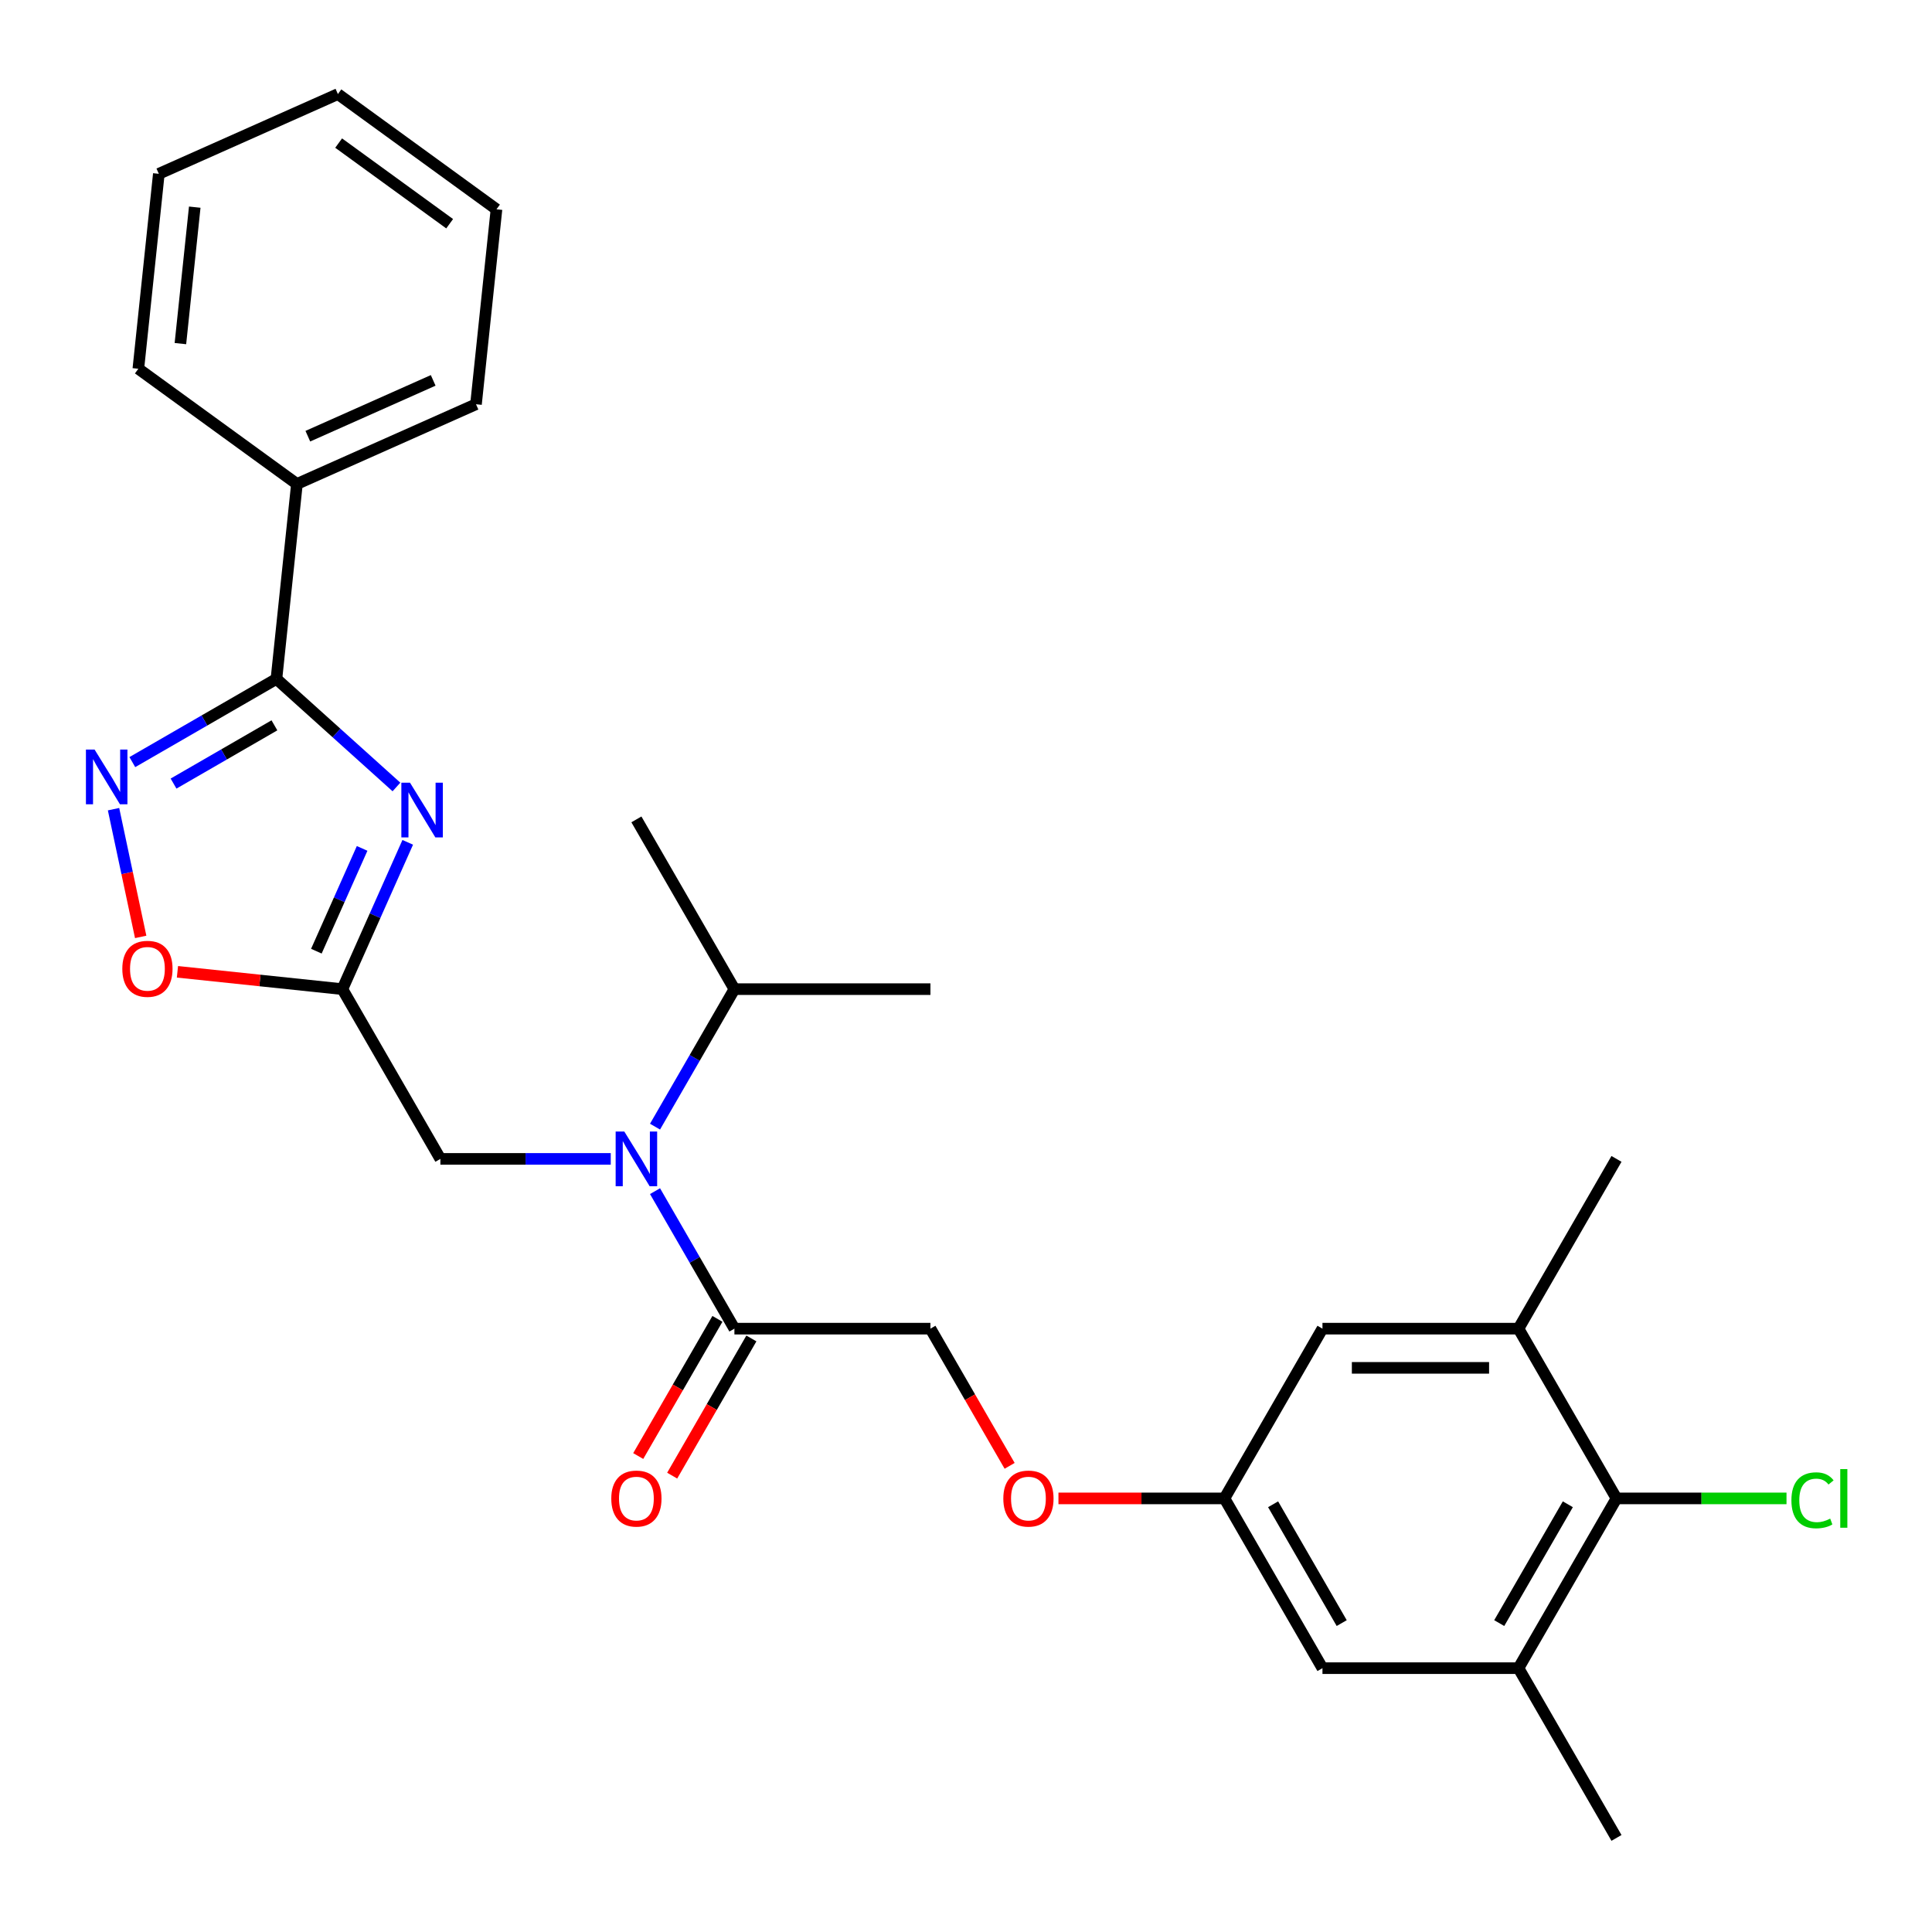 <?xml version='1.0' encoding='iso-8859-1'?>
<svg version='1.1' baseProfile='full'
              xmlns='http://www.w3.org/2000/svg'
                      xmlns:rdkit='http://www.rdkit.org/xml'
                      xmlns:xlink='http://www.w3.org/1999/xlink'
                  xml:space='preserve'
width='1000px' height='1000px' viewBox='0 0 1000 1000'>
<!-- END OF HEADER -->
<rect style='opacity:1.0;fill:#FFFFFF;stroke:none' width='1000' height='1000' x='0' y='0'> </rect>
<path class='bond-0' d='M 205.203,407.337 L 174.142,379.37' style='fill:none;fill-rule:evenodd;stroke:#0000FF;stroke-width:6px;stroke-linecap:butt;stroke-linejoin:miter;stroke-opacity:1' />
<path class='bond-0' d='M 174.142,379.37 L 143.082,351.403' style='fill:none;fill-rule:evenodd;stroke:#000000;stroke-width:6px;stroke-linecap:butt;stroke-linejoin:miter;stroke-opacity:1' />
<path class='bond-1' d='M 211.046,435.988 L 194.129,473.983' style='fill:none;fill-rule:evenodd;stroke:#0000FF;stroke-width:6px;stroke-linecap:butt;stroke-linejoin:miter;stroke-opacity:1' />
<path class='bond-1' d='M 194.129,473.983 L 177.213,511.978' style='fill:none;fill-rule:evenodd;stroke:#000000;stroke-width:6px;stroke-linecap:butt;stroke-linejoin:miter;stroke-opacity:1' />
<path class='bond-1' d='M 187.434,439.133 L 175.592,465.729' style='fill:none;fill-rule:evenodd;stroke:#0000FF;stroke-width:6px;stroke-linecap:butt;stroke-linejoin:miter;stroke-opacity:1' />
<path class='bond-1' d='M 175.592,465.729 L 163.751,492.326' style='fill:none;fill-rule:evenodd;stroke:#000000;stroke-width:6px;stroke-linecap:butt;stroke-linejoin:miter;stroke-opacity:1' />
<path class='bond-2' d='M 143.082,351.403 L 105.787,372.934' style='fill:none;fill-rule:evenodd;stroke:#000000;stroke-width:6px;stroke-linecap:butt;stroke-linejoin:miter;stroke-opacity:1' />
<path class='bond-2' d='M 105.787,372.934 L 68.493,394.466' style='fill:none;fill-rule:evenodd;stroke:#0000FF;stroke-width:6px;stroke-linecap:butt;stroke-linejoin:miter;stroke-opacity:1' />
<path class='bond-2' d='M 142.039,375.435 L 115.933,390.508' style='fill:none;fill-rule:evenodd;stroke:#000000;stroke-width:6px;stroke-linecap:butt;stroke-linejoin:miter;stroke-opacity:1' />
<path class='bond-2' d='M 115.933,390.508 L 89.827,405.58' style='fill:none;fill-rule:evenodd;stroke:#0000FF;stroke-width:6px;stroke-linecap:butt;stroke-linejoin:miter;stroke-opacity:1' />
<path class='bond-13' d='M 143.082,351.403 L 153.687,250.5' style='fill:none;fill-rule:evenodd;stroke:#000000;stroke-width:6px;stroke-linecap:butt;stroke-linejoin:miter;stroke-opacity:1' />
<path class='bond-4' d='M 177.213,511.978 L 134.53,507.492' style='fill:none;fill-rule:evenodd;stroke:#000000;stroke-width:6px;stroke-linecap:butt;stroke-linejoin:miter;stroke-opacity:1' />
<path class='bond-4' d='M 134.53,507.492 L 91.847,503.006' style='fill:none;fill-rule:evenodd;stroke:#FF0000;stroke-width:6px;stroke-linecap:butt;stroke-linejoin:miter;stroke-opacity:1' />
<path class='bond-9' d='M 177.213,511.978 L 227.942,599.843' style='fill:none;fill-rule:evenodd;stroke:#000000;stroke-width:6px;stroke-linecap:butt;stroke-linejoin:miter;stroke-opacity:1' />
<path class='bond-28' d='M 58.765,418.828 L 65.792,451.885' style='fill:none;fill-rule:evenodd;stroke:#0000FF;stroke-width:6px;stroke-linecap:butt;stroke-linejoin:miter;stroke-opacity:1' />
<path class='bond-28' d='M 65.792,451.885 L 72.818,484.943' style='fill:none;fill-rule:evenodd;stroke:#FF0000;stroke-width:6px;stroke-linecap:butt;stroke-linejoin:miter;stroke-opacity:1' />
<path class='bond-3' d='M 316.124,599.843 L 272.033,599.843' style='fill:none;fill-rule:evenodd;stroke:#0000FF;stroke-width:6px;stroke-linecap:butt;stroke-linejoin:miter;stroke-opacity:1' />
<path class='bond-3' d='M 272.033,599.843 L 227.942,599.843' style='fill:none;fill-rule:evenodd;stroke:#000000;stroke-width:6px;stroke-linecap:butt;stroke-linejoin:miter;stroke-opacity:1' />
<path class='bond-5' d='M 339.04,616.54 L 359.584,652.124' style='fill:none;fill-rule:evenodd;stroke:#0000FF;stroke-width:6px;stroke-linecap:butt;stroke-linejoin:miter;stroke-opacity:1' />
<path class='bond-5' d='M 359.584,652.124 L 380.129,687.708' style='fill:none;fill-rule:evenodd;stroke:#000000;stroke-width:6px;stroke-linecap:butt;stroke-linejoin:miter;stroke-opacity:1' />
<path class='bond-17' d='M 339.04,583.147 L 359.584,547.562' style='fill:none;fill-rule:evenodd;stroke:#0000FF;stroke-width:6px;stroke-linecap:butt;stroke-linejoin:miter;stroke-opacity:1' />
<path class='bond-17' d='M 359.584,547.562 L 380.129,511.978' style='fill:none;fill-rule:evenodd;stroke:#000000;stroke-width:6px;stroke-linecap:butt;stroke-linejoin:miter;stroke-opacity:1' />
<path class='bond-14' d='M 380.129,687.708 L 481.587,687.708' style='fill:none;fill-rule:evenodd;stroke:#000000;stroke-width:6px;stroke-linecap:butt;stroke-linejoin:miter;stroke-opacity:1' />
<path class='bond-15' d='M 371.343,682.636 L 350.844,718.14' style='fill:none;fill-rule:evenodd;stroke:#000000;stroke-width:6px;stroke-linecap:butt;stroke-linejoin:miter;stroke-opacity:1' />
<path class='bond-15' d='M 350.844,718.14 L 330.346,753.644' style='fill:none;fill-rule:evenodd;stroke:#FF0000;stroke-width:6px;stroke-linecap:butt;stroke-linejoin:miter;stroke-opacity:1' />
<path class='bond-15' d='M 388.916,692.781 L 368.417,728.286' style='fill:none;fill-rule:evenodd;stroke:#000000;stroke-width:6px;stroke-linecap:butt;stroke-linejoin:miter;stroke-opacity:1' />
<path class='bond-15' d='M 368.417,728.286 L 347.919,763.79' style='fill:none;fill-rule:evenodd;stroke:#FF0000;stroke-width:6px;stroke-linecap:butt;stroke-linejoin:miter;stroke-opacity:1' />
<path class='bond-6' d='M 836.691,775.574 L 785.962,863.439' style='fill:none;fill-rule:evenodd;stroke:#000000;stroke-width:6px;stroke-linecap:butt;stroke-linejoin:miter;stroke-opacity:1' />
<path class='bond-6' d='M 811.508,778.608 L 775.998,840.113' style='fill:none;fill-rule:evenodd;stroke:#000000;stroke-width:6px;stroke-linecap:butt;stroke-linejoin:miter;stroke-opacity:1' />
<path class='bond-18' d='M 836.691,775.574 L 880.691,775.574' style='fill:none;fill-rule:evenodd;stroke:#000000;stroke-width:6px;stroke-linecap:butt;stroke-linejoin:miter;stroke-opacity:1' />
<path class='bond-18' d='M 880.691,775.574 L 924.692,775.574' style='fill:none;fill-rule:evenodd;stroke:#00CC00;stroke-width:6px;stroke-linecap:butt;stroke-linejoin:miter;stroke-opacity:1' />
<path class='bond-30' d='M 836.691,775.574 L 785.962,687.708' style='fill:none;fill-rule:evenodd;stroke:#000000;stroke-width:6px;stroke-linecap:butt;stroke-linejoin:miter;stroke-opacity:1' />
<path class='bond-7' d='M 785.962,863.439 L 684.503,863.439' style='fill:none;fill-rule:evenodd;stroke:#000000;stroke-width:6px;stroke-linecap:butt;stroke-linejoin:miter;stroke-opacity:1' />
<path class='bond-20' d='M 785.962,863.439 L 836.691,951.304' style='fill:none;fill-rule:evenodd;stroke:#000000;stroke-width:6px;stroke-linecap:butt;stroke-linejoin:miter;stroke-opacity:1' />
<path class='bond-8' d='M 785.962,687.708 L 684.503,687.708' style='fill:none;fill-rule:evenodd;stroke:#000000;stroke-width:6px;stroke-linecap:butt;stroke-linejoin:miter;stroke-opacity:1' />
<path class='bond-8' d='M 770.743,708 L 699.722,708' style='fill:none;fill-rule:evenodd;stroke:#000000;stroke-width:6px;stroke-linecap:butt;stroke-linejoin:miter;stroke-opacity:1' />
<path class='bond-19' d='M 785.962,687.708 L 836.691,599.843' style='fill:none;fill-rule:evenodd;stroke:#000000;stroke-width:6px;stroke-linecap:butt;stroke-linejoin:miter;stroke-opacity:1' />
<path class='bond-10' d='M 684.503,687.708 L 633.774,775.574' style='fill:none;fill-rule:evenodd;stroke:#000000;stroke-width:6px;stroke-linecap:butt;stroke-linejoin:miter;stroke-opacity:1' />
<path class='bond-11' d='M 684.503,863.439 L 633.774,775.574' style='fill:none;fill-rule:evenodd;stroke:#000000;stroke-width:6px;stroke-linecap:butt;stroke-linejoin:miter;stroke-opacity:1' />
<path class='bond-11' d='M 694.467,840.113 L 658.957,778.608' style='fill:none;fill-rule:evenodd;stroke:#000000;stroke-width:6px;stroke-linecap:butt;stroke-linejoin:miter;stroke-opacity:1' />
<path class='bond-12' d='M 633.774,775.574 L 590.814,775.574' style='fill:none;fill-rule:evenodd;stroke:#000000;stroke-width:6px;stroke-linecap:butt;stroke-linejoin:miter;stroke-opacity:1' />
<path class='bond-12' d='M 590.814,775.574 L 547.853,775.574' style='fill:none;fill-rule:evenodd;stroke:#FF0000;stroke-width:6px;stroke-linecap:butt;stroke-linejoin:miter;stroke-opacity:1' />
<path class='bond-21' d='M 153.687,250.5 L 246.373,209.234' style='fill:none;fill-rule:evenodd;stroke:#000000;stroke-width:6px;stroke-linecap:butt;stroke-linejoin:miter;stroke-opacity:1' />
<path class='bond-21' d='M 159.336,225.773 L 224.217,196.886' style='fill:none;fill-rule:evenodd;stroke:#000000;stroke-width:6px;stroke-linecap:butt;stroke-linejoin:miter;stroke-opacity:1' />
<path class='bond-22' d='M 153.687,250.5 L 71.606,190.865' style='fill:none;fill-rule:evenodd;stroke:#000000;stroke-width:6px;stroke-linecap:butt;stroke-linejoin:miter;stroke-opacity:1' />
<path class='bond-16' d='M 481.587,687.708 L 502.086,723.213' style='fill:none;fill-rule:evenodd;stroke:#000000;stroke-width:6px;stroke-linecap:butt;stroke-linejoin:miter;stroke-opacity:1' />
<path class='bond-16' d='M 502.086,723.213 L 522.584,758.717' style='fill:none;fill-rule:evenodd;stroke:#FF0000;stroke-width:6px;stroke-linecap:butt;stroke-linejoin:miter;stroke-opacity:1' />
<path class='bond-23' d='M 380.129,511.978 L 329.4,424.113' style='fill:none;fill-rule:evenodd;stroke:#000000;stroke-width:6px;stroke-linecap:butt;stroke-linejoin:miter;stroke-opacity:1' />
<path class='bond-24' d='M 380.129,511.978 L 481.587,511.978' style='fill:none;fill-rule:evenodd;stroke:#000000;stroke-width:6px;stroke-linecap:butt;stroke-linejoin:miter;stroke-opacity:1' />
<path class='bond-26' d='M 246.373,209.234 L 256.979,108.331' style='fill:none;fill-rule:evenodd;stroke:#000000;stroke-width:6px;stroke-linecap:butt;stroke-linejoin:miter;stroke-opacity:1' />
<path class='bond-25' d='M 71.606,190.865 L 82.211,89.962' style='fill:none;fill-rule:evenodd;stroke:#000000;stroke-width:6px;stroke-linecap:butt;stroke-linejoin:miter;stroke-opacity:1' />
<path class='bond-25' d='M 93.377,177.85 L 100.8,107.219' style='fill:none;fill-rule:evenodd;stroke:#000000;stroke-width:6px;stroke-linecap:butt;stroke-linejoin:miter;stroke-opacity:1' />
<path class='bond-27' d='M 82.211,89.962 L 174.897,48.696' style='fill:none;fill-rule:evenodd;stroke:#000000;stroke-width:6px;stroke-linecap:butt;stroke-linejoin:miter;stroke-opacity:1' />
<path class='bond-29' d='M 256.979,108.331 L 174.897,48.696' style='fill:none;fill-rule:evenodd;stroke:#000000;stroke-width:6px;stroke-linecap:butt;stroke-linejoin:miter;stroke-opacity:1' />
<path class='bond-29' d='M 232.739,115.802 L 175.282,74.057' style='fill:none;fill-rule:evenodd;stroke:#000000;stroke-width:6px;stroke-linecap:butt;stroke-linejoin:miter;stroke-opacity:1' />
<path  class='atom-0' d='M 212.22 405.131
L 221.5 420.131
Q 222.42 421.611, 223.9 424.291
Q 225.38 426.971, 225.46 427.131
L 225.46 405.131
L 229.22 405.131
L 229.22 433.451
L 225.34 433.451
L 215.38 417.051
Q 214.22 415.131, 212.98 412.931
Q 211.78 410.731, 211.42 410.051
L 211.42 433.451
L 207.74 433.451
L 207.74 405.131
L 212.22 405.131
' fill='#0000FF'/>
<path  class='atom-3' d='M 48.956 387.972
L 58.236 402.972
Q 59.156 404.452, 60.636 407.132
Q 62.116 409.812, 62.196 409.972
L 62.196 387.972
L 65.956 387.972
L 65.956 416.292
L 62.076 416.292
L 52.116 399.892
Q 50.956 397.972, 49.716 395.772
Q 48.516 393.572, 48.156 392.892
L 48.156 416.292
L 44.476 416.292
L 44.476 387.972
L 48.956 387.972
' fill='#0000FF'/>
<path  class='atom-4' d='M 323.14 585.683
L 332.42 600.683
Q 333.34 602.163, 334.82 604.843
Q 336.3 607.523, 336.38 607.683
L 336.38 585.683
L 340.14 585.683
L 340.14 614.003
L 336.26 614.003
L 326.3 597.603
Q 325.14 595.683, 323.9 593.483
Q 322.7 591.283, 322.34 590.603
L 322.34 614.003
L 318.66 614.003
L 318.66 585.683
L 323.14 585.683
' fill='#0000FF'/>
<path  class='atom-5' d='M 63.311 501.453
Q 63.311 494.653, 66.671 490.853
Q 70.031 487.053, 76.311 487.053
Q 82.591 487.053, 85.951 490.853
Q 89.311 494.653, 89.311 501.453
Q 89.311 508.333, 85.911 512.253
Q 82.511 516.133, 76.311 516.133
Q 70.071 516.133, 66.671 512.253
Q 63.311 508.373, 63.311 501.453
M 76.311 512.933
Q 80.631 512.933, 82.951 510.053
Q 85.311 507.133, 85.311 501.453
Q 85.311 495.893, 82.951 493.093
Q 80.631 490.253, 76.311 490.253
Q 71.991 490.253, 69.631 493.053
Q 67.311 495.853, 67.311 501.453
Q 67.311 507.173, 69.631 510.053
Q 71.991 512.933, 76.311 512.933
' fill='#FF0000'/>
<path  class='atom-16' d='M 316.4 775.654
Q 316.4 768.854, 319.76 765.054
Q 323.12 761.254, 329.4 761.254
Q 335.68 761.254, 339.04 765.054
Q 342.4 768.854, 342.4 775.654
Q 342.4 782.534, 339 786.454
Q 335.6 790.334, 329.4 790.334
Q 323.16 790.334, 319.76 786.454
Q 316.4 782.574, 316.4 775.654
M 329.4 787.134
Q 333.72 787.134, 336.04 784.254
Q 338.4 781.334, 338.4 775.654
Q 338.4 770.094, 336.04 767.294
Q 333.72 764.454, 329.4 764.454
Q 325.08 764.454, 322.72 767.254
Q 320.4 770.054, 320.4 775.654
Q 320.4 781.374, 322.72 784.254
Q 325.08 787.134, 329.4 787.134
' fill='#FF0000'/>
<path  class='atom-17' d='M 519.316 775.654
Q 519.316 768.854, 522.676 765.054
Q 526.036 761.254, 532.316 761.254
Q 538.596 761.254, 541.956 765.054
Q 545.316 768.854, 545.316 775.654
Q 545.316 782.534, 541.916 786.454
Q 538.516 790.334, 532.316 790.334
Q 526.076 790.334, 522.676 786.454
Q 519.316 782.574, 519.316 775.654
M 532.316 787.134
Q 536.636 787.134, 538.956 784.254
Q 541.316 781.334, 541.316 775.654
Q 541.316 770.094, 538.956 767.294
Q 536.636 764.454, 532.316 764.454
Q 527.996 764.454, 525.636 767.254
Q 523.316 770.054, 523.316 775.654
Q 523.316 781.374, 525.636 784.254
Q 527.996 787.134, 532.316 787.134
' fill='#FF0000'/>
<path  class='atom-19' d='M 927.229 776.554
Q 927.229 769.514, 930.509 765.834
Q 933.829 762.114, 940.109 762.114
Q 945.949 762.114, 949.069 766.234
L 946.429 768.394
Q 944.149 765.394, 940.109 765.394
Q 935.829 765.394, 933.549 768.274
Q 931.309 771.114, 931.309 776.554
Q 931.309 782.154, 933.629 785.034
Q 935.989 787.914, 940.549 787.914
Q 943.669 787.914, 947.309 786.034
L 948.429 789.034
Q 946.949 789.994, 944.709 790.554
Q 942.469 791.114, 939.989 791.114
Q 933.829 791.114, 930.509 787.354
Q 927.229 783.594, 927.229 776.554
' fill='#00CC00'/>
<path  class='atom-19' d='M 952.509 760.394
L 956.189 760.394
L 956.189 790.754
L 952.509 790.754
L 952.509 760.394
' fill='#00CC00'/>
</svg>
